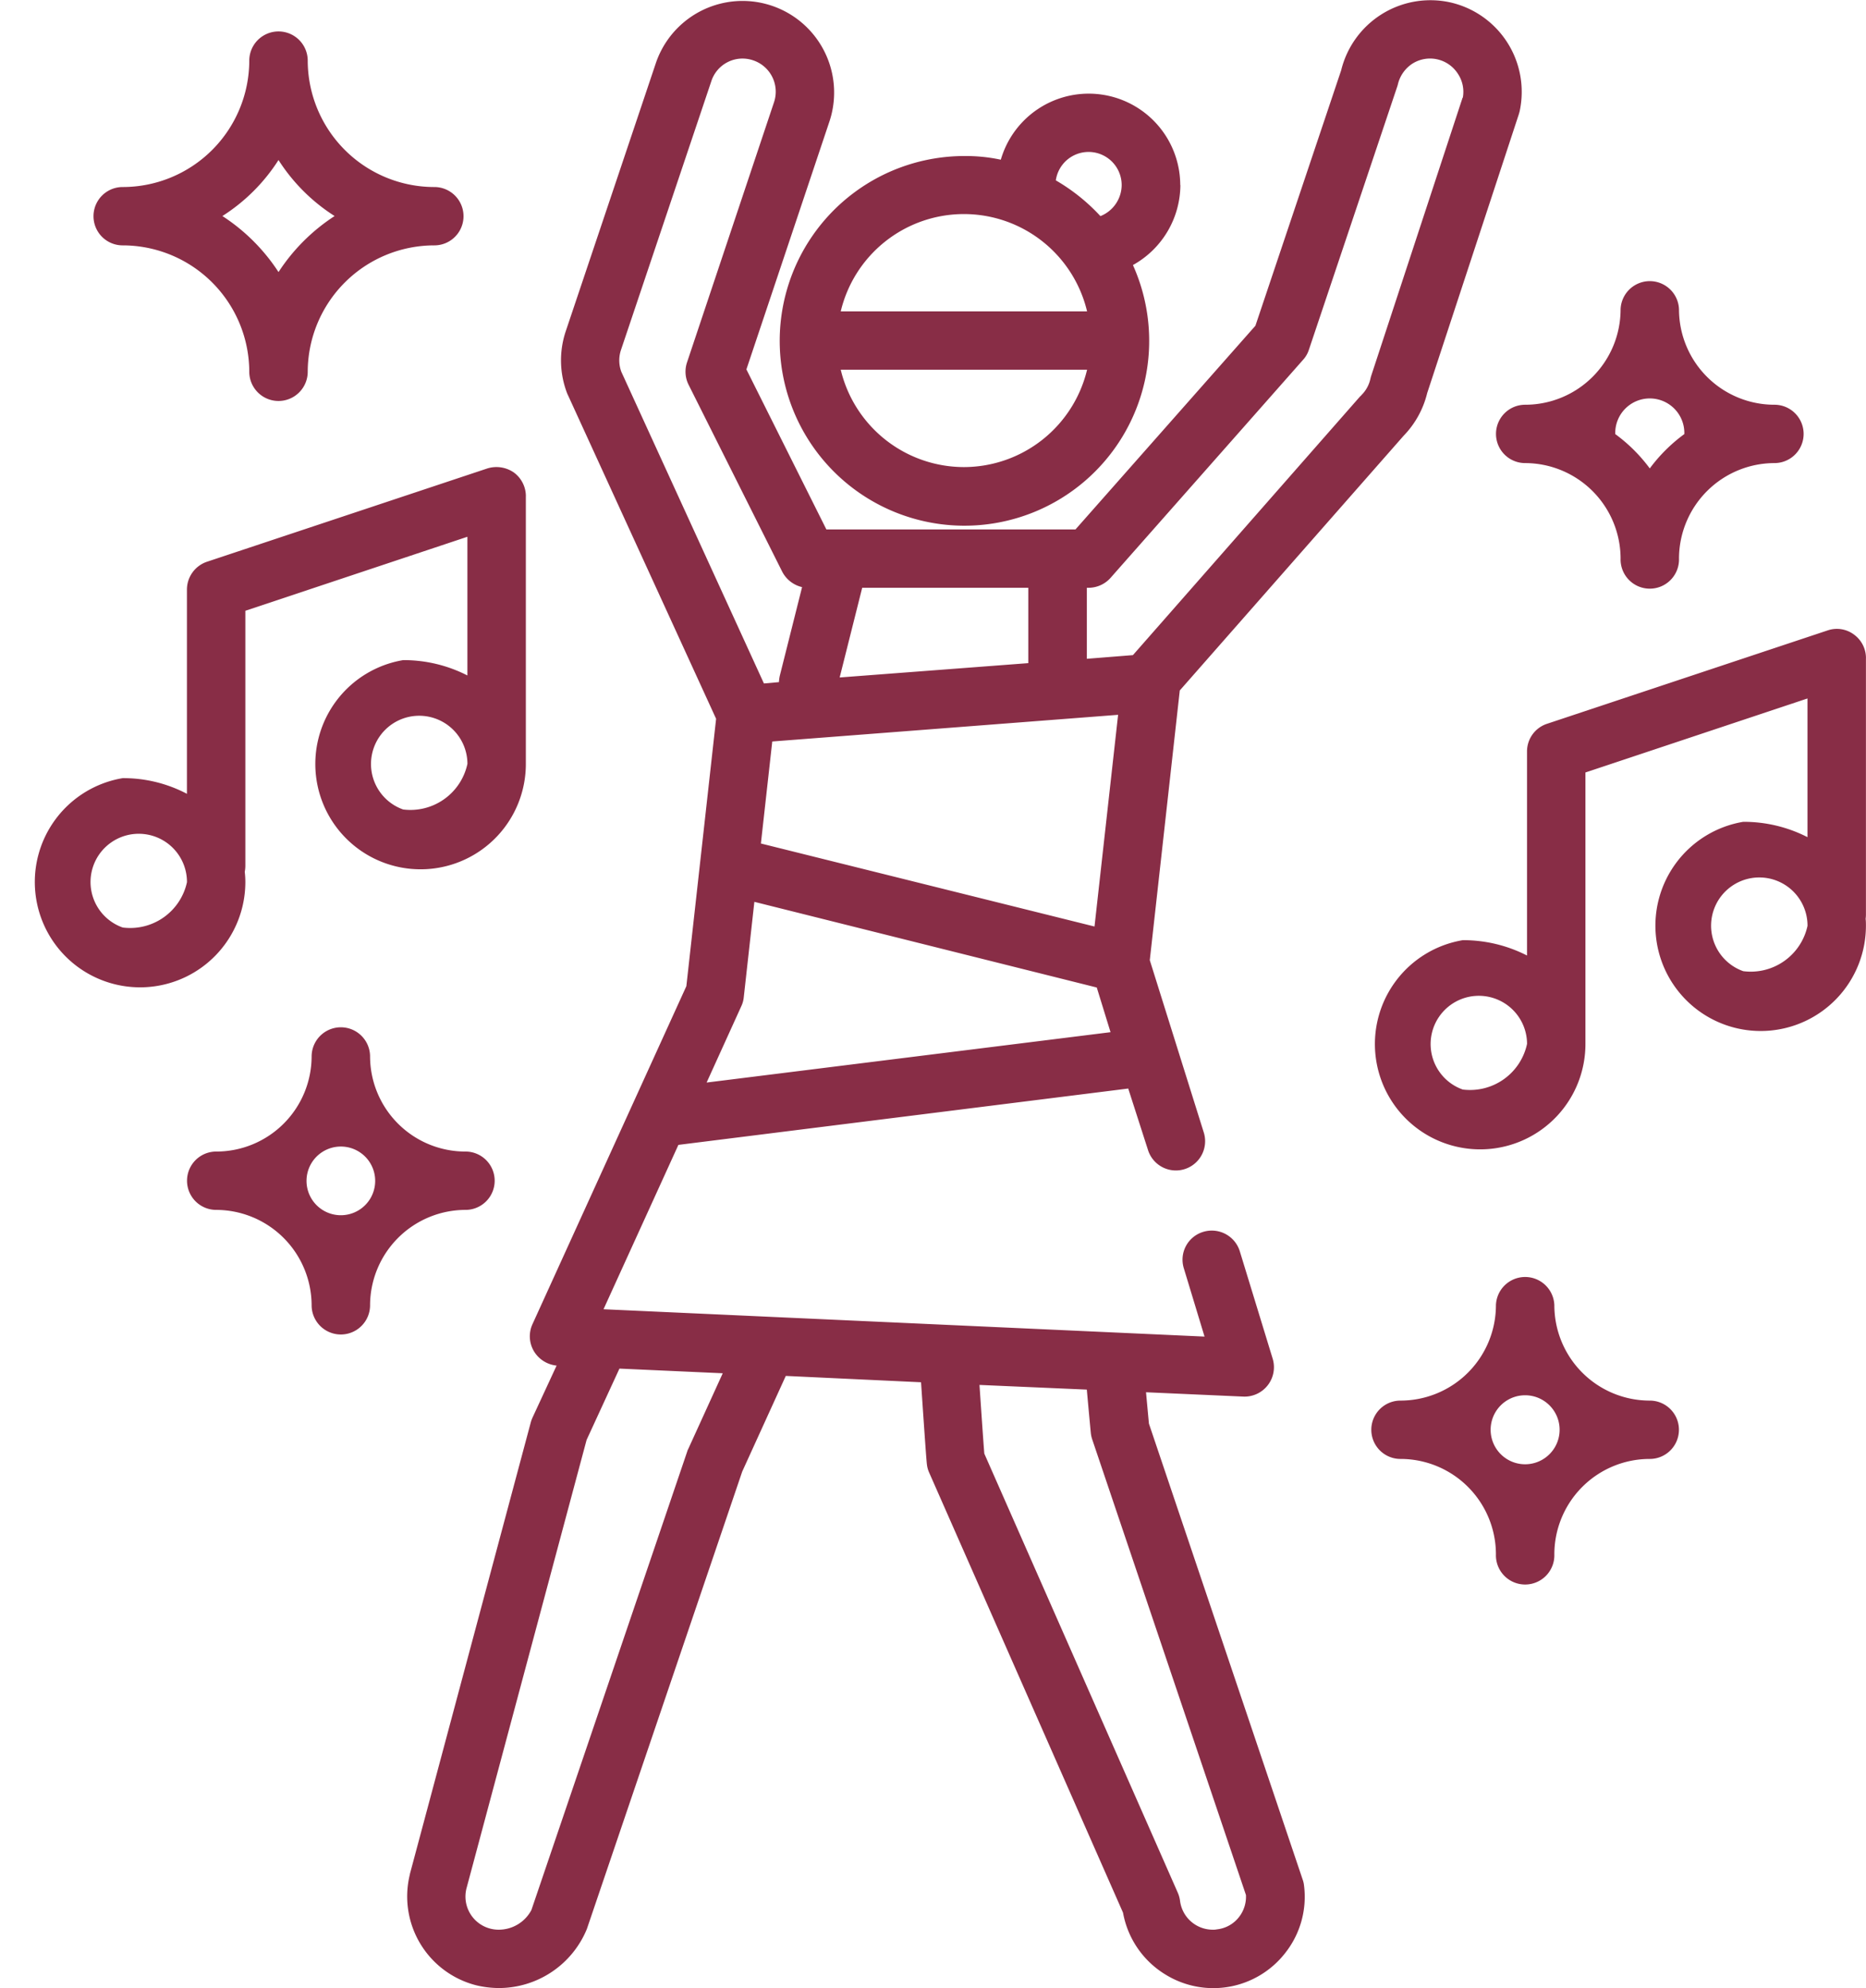 <svg xmlns="http://www.w3.org/2000/svg" width="56" height="59.63" viewBox="0 0 56 59.63">
<defs>
    <style>
      .cls-1 {
        fill: #882d46;
        fill-rule: evenodd;
      }
    </style>
  </defs>
  <path id="Forma_1" data-name="Forma 1" class="cls-1" d="M809.253,2792.39a2.864,2.864,0,0,1-2.865-2.86,0.877,0.877,0,0,0-1.753,0,2.863,2.863,0,0,1-2.864,2.86,0.875,0.875,0,1,0,0,1.75,2.87,2.87,0,0,1,2.864,2.86,0.877,0.877,0,1,0,1.753,0,2.87,2.87,0,0,1,2.865-2.86A0.875,0.875,0,1,0,809.253,2792.39Zm-3.742,1.91a4.842,4.842,0,0,0-1.036-1.03,1.037,1.037,0,1,1,2.073,0A4.847,4.847,0,0,0,805.511,2794.3Zm0,27.96a2.863,2.863,0,0,1-2.864-2.86,0.877,0.877,0,0,0-1.753,0,2.864,2.864,0,0,1-2.865,2.86,0.875,0.875,0,1,0,0,1.75,2.864,2.864,0,0,1,2.865,2.86,0.877,0.877,0,1,0,1.753,0,2.863,2.863,0,0,1,2.864-2.86A0.875,0.875,0,1,0,805.511,2822.26Zm-3.741,1.91a1.035,1.035,0,1,1,0-2.07A1.035,1.035,0,1,1,801.77,2824.17Zm-31.8-9.38a2.861,2.861,0,0,1-2.864-2.85,0.877,0.877,0,1,0-1.754,0,2.861,2.861,0,0,1-2.864,2.85,0.875,0.875,0,1,0,0,1.75,2.87,2.87,0,0,1,2.864,2.86,0.877,0.877,0,1,0,1.754,0,2.869,2.869,0,0,1,2.864-2.86A0.875,0.875,0,1,0,769.971,2814.79Zm-3.741,1.91a1.03,1.03,0,1,1,0-2.06A1.03,1.03,0,1,1,766.23,2816.7Zm2.806-30.84a3.8,3.8,0,0,1-3.8-3.79,0.877,0.877,0,1,0-1.754,0,3.8,3.8,0,0,1-3.8,3.79,0.875,0.875,0,1,0,0,1.75,3.8,3.8,0,0,1,3.8,3.79,0.877,0.877,0,1,0,1.754,0,3.8,3.8,0,0,1,3.8-3.79A0.875,0.875,0,1,0,769.036,2785.86Zm-4.677,2.55a5.714,5.714,0,0,0-1.684-1.68,5.487,5.487,0,0,0,1.684-1.68,5.5,5.5,0,0,0,1.684,1.68A5.726,5.726,0,0,0,764.359,2788.41Zm7.424,6.72a0.886,0.886,0,0,0-.364-0.71,0.921,0.921,0,0,0-.79-0.12l-8.418,2.8a0.882,0.882,0,0,0-.6.83v6.13a4.091,4.091,0,0,0-1.929-.47,3.159,3.159,0,1,0,3.682,3.12,2.56,2.56,0,0,0-.018-0.31,0.916,0.916,0,0,0,.018-0.18v-7.65l6.664-2.22v4.16a4.2,4.2,0,0,0-1.929-.46,3.159,3.159,0,1,0,3.683,3.11c0-.04,0-0.09,0-0.13s0-.05,0-0.08v-7.82Zm-12.1,12.94a1.447,1.447,0,1,1,1.929-1.36A1.743,1.743,0,0,1,759.683,2808.07Zm8.417-3.54a1.447,1.447,0,1,1,1.929-1.37A1.75,1.75,0,0,1,768.1,2804.53Zm43.9-4.54a0.872,0.872,0,0,0-.364-0.71,0.859,0.859,0,0,0-.79-0.12l-8.418,2.8a0.872,0.872,0,0,0-.6.83v6.12a4.208,4.208,0,0,0-1.929-.46,3.159,3.159,0,1,0,3.682,3.11c0-.03,0-0.06,0-0.09,0-.01,0-0.03,0-0.05v-8l6.664-2.22v4.16a4.2,4.2,0,0,0-1.929-.46,3.159,3.159,0,1,0,3.683,3.12c0-.07,0-0.14-0.009-0.21a0.969,0.969,0,0,0,.009-0.12v-7.7h0Zm-12.1,12.94a1.447,1.447,0,1,1,1.929-1.37A1.749,1.749,0,0,1,799.9,2812.93Zm8.417-3.55a1.447,1.447,0,1,1,1.929-1.36A1.744,1.744,0,0,1,808.317,2809.38Zm-8.8-29.06a2.758,2.758,0,0,0-3.267,2.04l-2.573,7.66-5.4,6.11H780.8l-2.4-4.8,2.5-7.46a2.748,2.748,0,0,0-5.213-1.74l-2.71,8.06a2.75,2.75,0,0,0,.048,1.87c0.006,0.01.012,0.03,0.019,0.04l4.447,9.71-0.893,8.02-4.619,10.14a0.874,0.874,0,0,0,.051.82,0.9,0.9,0,0,0,.674.42l-0.723,1.56a0.986,0.986,0,0,0-.051.14l-3.629,13.55s0,0.01,0,.01a2.75,2.75,0,0,0,2,3.33,3,3,0,0,0,.667.08,2.859,2.859,0,0,0,2.644-1.77l4.662-13.72,1.308-2.87,4.059,0.19c0.153,2.27.169,2.41,0.177,2.47a0.807,0.807,0,0,0,.067.24l5.818,13.2a2.739,2.739,0,0,0,1.281,1.86,2.735,2.735,0,0,0,3.593-.66,2.712,2.712,0,0,0,.557-2.02,0.73,0.73,0,0,0-.039-0.17l-4.615-13.68c-0.014-.15-0.045-0.48-0.087-0.94l2.925,0.13a0.882,0.882,0,0,0,.878-1.13l-0.989-3.23a0.88,0.88,0,0,0-1.1-.58,0.871,0.871,0,0,0-.58,1.09l0.622,2.05-18.037-.82,2.247-4.93,13.5-1.69,0.592,1.84a0.877,0.877,0,1,0,1.676-.52l-1.621-5.17,0.9-8.09,6.718-7.64a2.779,2.779,0,0,0,.707-1.28l2.749-8.36c0.009-.03.017-0.06,0.023-0.08A2.752,2.752,0,0,0,799.516,2780.32Zm-10.9,41.61c0.072,0.8.119,1.29,0.119,1.29a0.892,0.892,0,0,0,.042.2l4.615,13.67a0.989,0.989,0,0,1-.208.66,0.968,0.968,0,0,1-.663.37,0.519,0.519,0,0,1-.124.01,0.99,0.99,0,0,1-.984-0.87,0.9,0.9,0,0,0-.067-0.24l-5.806-13.17c-0.017-.2-0.055-0.73-0.145-2.06Zm-14.026-.63,3.1,0.14-1.035,2.27a0.38,0.38,0,0,0-.032.08l-4.675,13.75a1.11,1.11,0,0,1-.984.59,1,1,0,0,1-.243-0.03,0.994,0.994,0,0,1-.724-1.2l3.607-13.46Zm7.285-23.42h4.985v2.26l-5.661.43Zm-7.229-6.48a0.98,0.98,0,0,1-.011-0.65l2.711-8.06a0.984,0.984,0,0,1,1.257-.63,0.992,0.992,0,0,1,.628,1.25l-2.613,7.81a0.877,0.877,0,0,0,.047.67l2.806,5.6a0.9,0.9,0,0,0,.6.47l-0.669,2.66a1.057,1.057,0,0,0-.025.19l-0.451.04Zm2.56,21.32,1.041-2.29a0.8,0.8,0,0,0,.073-0.26l0.319-2.87,10.276,2.57,0.413,1.34Zm11.641-4.68-10.012-2.49,0.341-3.06,10.379-.8Zm11.046-24.86-2.745,8.35c-0.009.03-.017,0.06-0.023,0.09a0.98,0.98,0,0,1-.267.48,0.167,0.167,0,0,1-.04.04L790,2799.9l-1.383.11v-2.13h0.059a0.888,0.888,0,0,0,.664-0.31c0.122-.14,3.818-4.32,5.768-6.53a0.815,0.815,0,0,0,.173-0.3l2.643-7.87a0.818,0.818,0,0,0,.025-0.08,1.022,1.022,0,0,1,.437-0.63,0.992,0.992,0,0,1,1.371.31A0.971,0.971,0,0,1,799.9,2783.18Zm-8.473,2.62a2.747,2.747,0,0,0-5.385-.76,5.038,5.038,0,0,0-1.1-.11A5.544,5.544,0,1,0,790,2788.2,2.761,2.761,0,0,0,791.424,2785.8Zm-6.489,8.46a3.807,3.807,0,0,1-3.7-2.92h7.393A3.807,3.807,0,0,1,784.935,2794.26Zm-3.7-4.67a3.8,3.8,0,0,1,7.393,0h-7.393Zm7.791-2.86a5.727,5.727,0,0,0-1.336-1.07,0.993,0.993,0,0,1,1.976.14A1.009,1.009,0,0,1,789.03,2786.73Z" transform="translate(-756 -2780.25)"/>
</svg>
